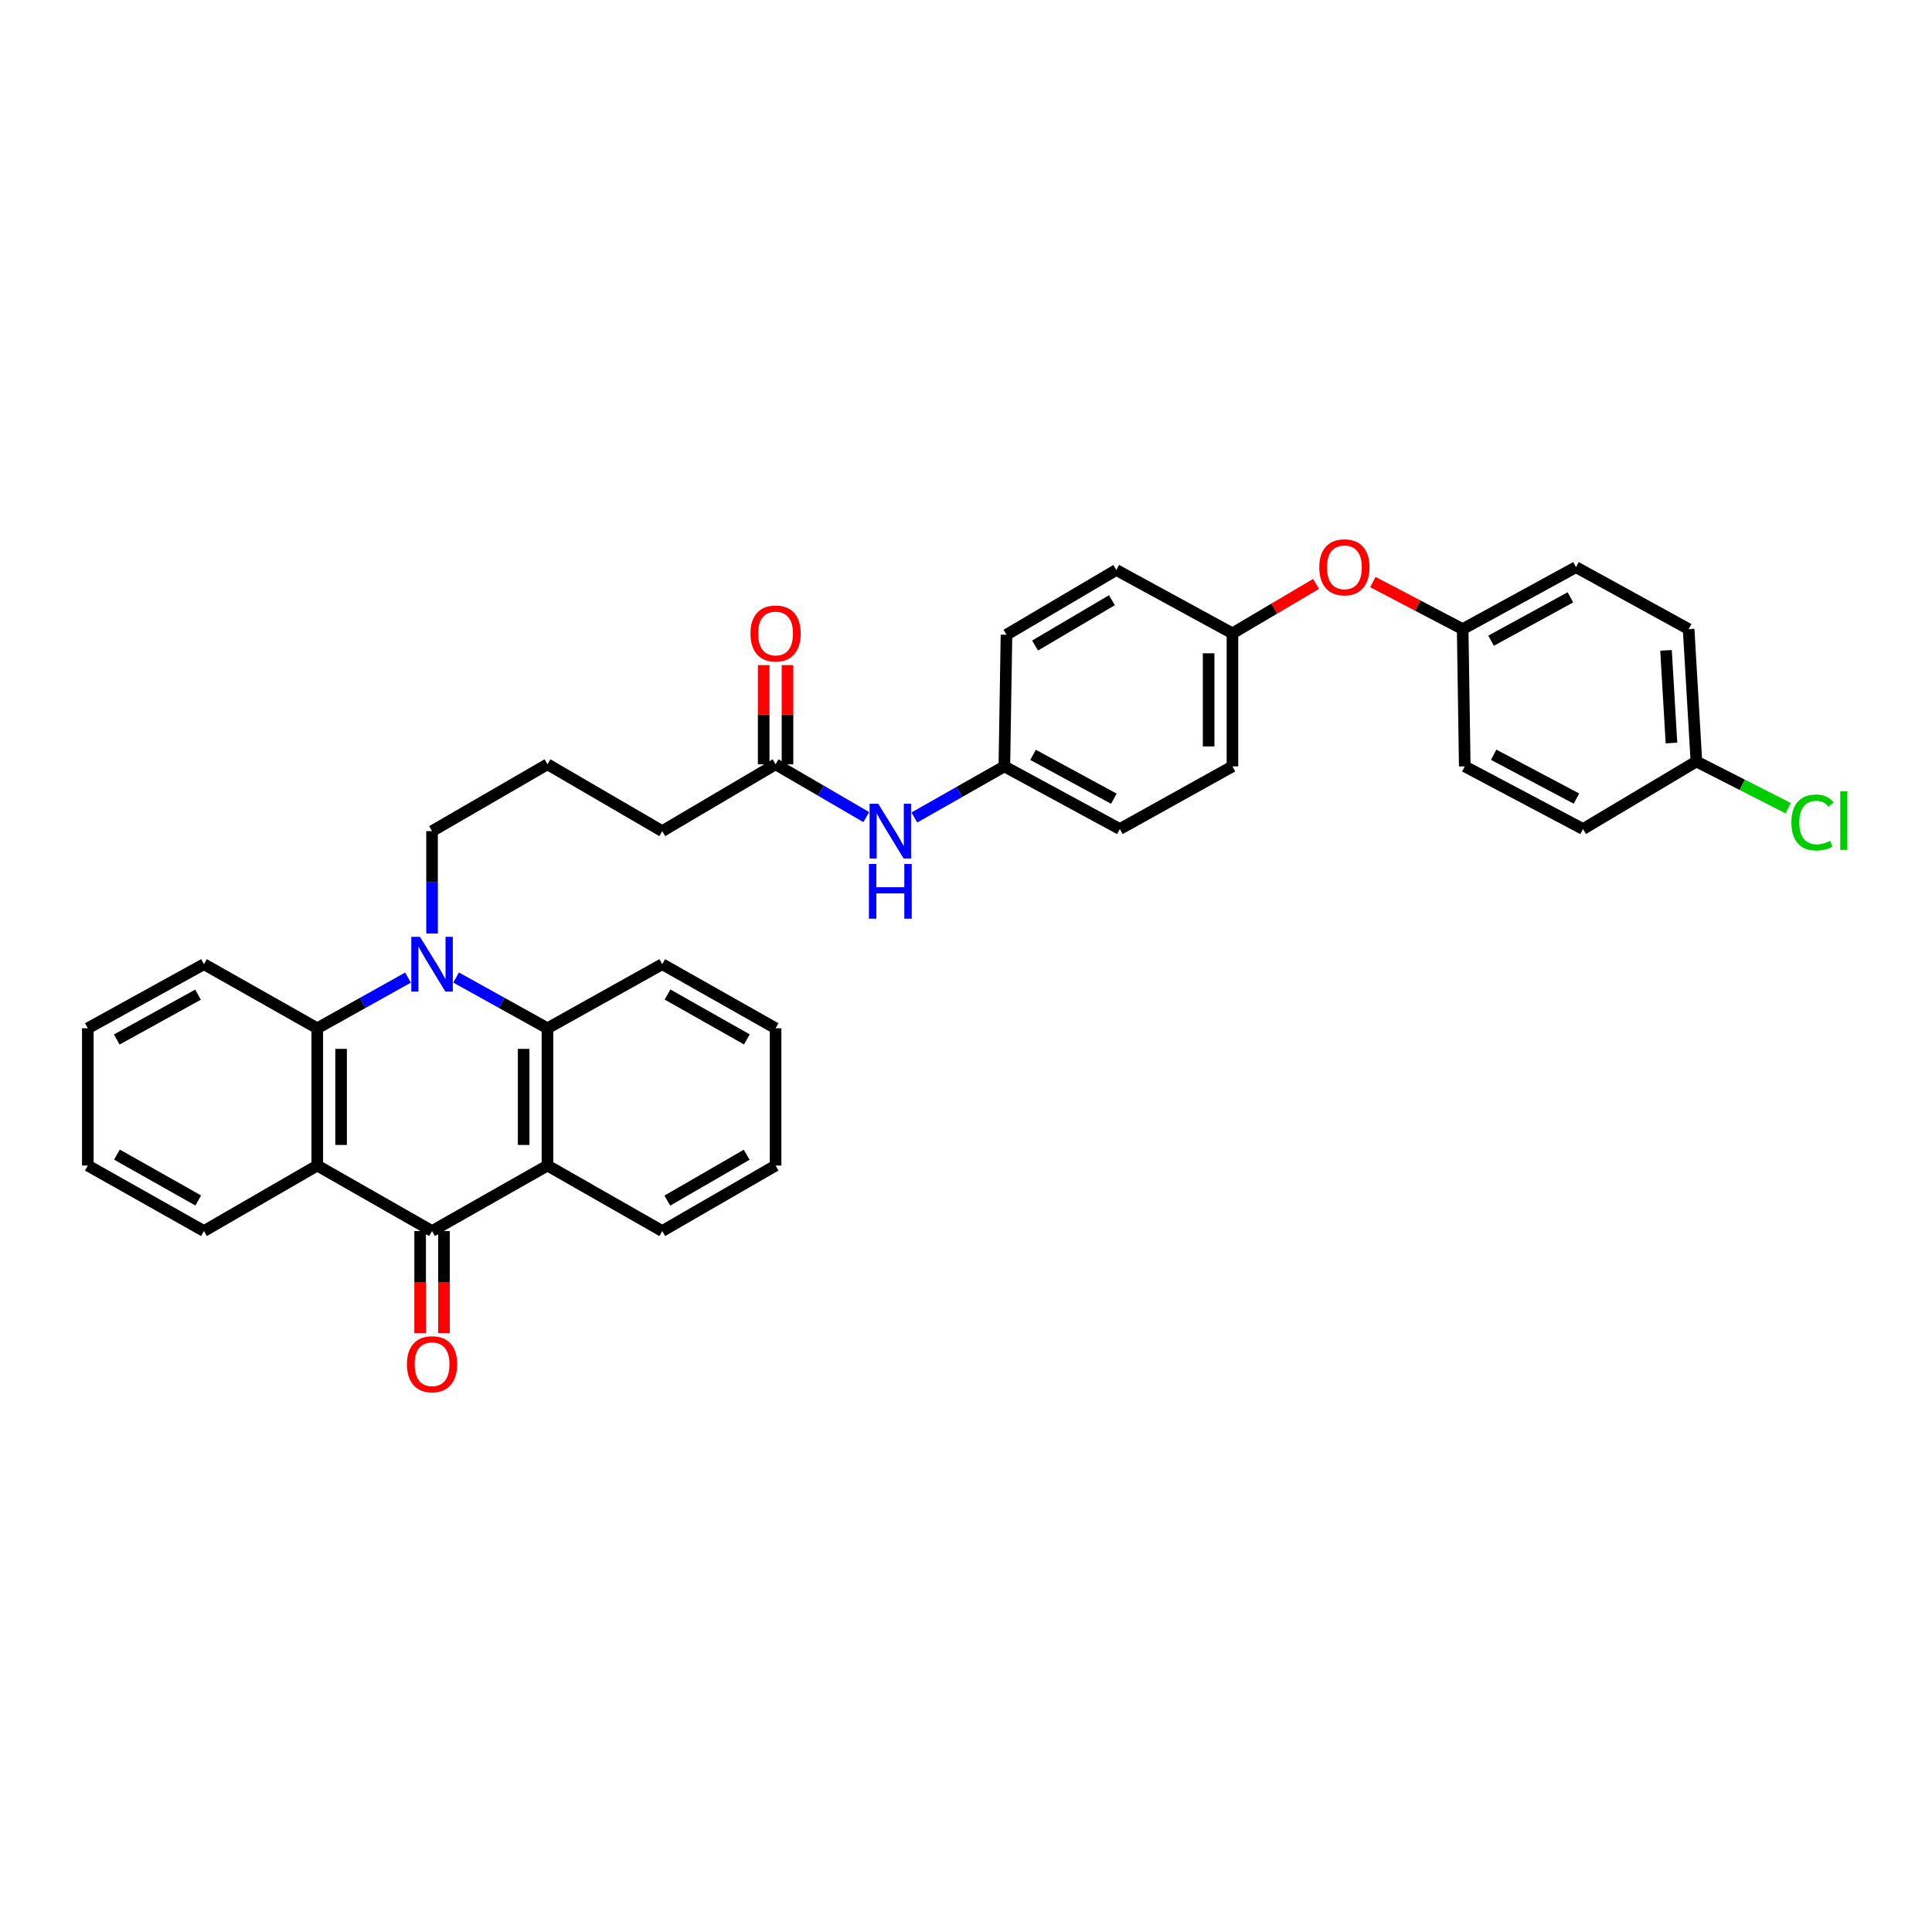<?xml version='1.0' encoding='iso-8859-1'?>
<svg version='1.1' baseProfile='full'
              xmlns='http://www.w3.org/2000/svg'
                      xmlns:rdkit='http://www.rdkit.org/xml'
                      xmlns:xlink='http://www.w3.org/1999/xlink'
                  xml:space='preserve'
width='1000px' height='1000px' viewBox='0 0 1000 1000'>
<!-- END OF HEADER -->
<rect style='opacity:1.0;fill:#FFFFFF;stroke:none' width='1000' height='1000' x='0' y='0'> </rect>
<path class='bond-3' d='M 211.188,506.007 L 187.705,519.12' style='fill:none;fill-rule:evenodd;stroke:#0000FF;stroke-width:6px;stroke-linecap:butt;stroke-linejoin:miter;stroke-opacity:1' />
<path class='bond-3' d='M 187.705,519.12 L 164.222,532.233' style='fill:none;fill-rule:evenodd;stroke:#000000;stroke-width:6px;stroke-linecap:butt;stroke-linejoin:miter;stroke-opacity:1' />
<path class='bond-4' d='M 236.078,505.972 L 259.725,519.103' style='fill:none;fill-rule:evenodd;stroke:#0000FF;stroke-width:6px;stroke-linecap:butt;stroke-linejoin:miter;stroke-opacity:1' />
<path class='bond-4' d='M 259.725,519.103 L 283.373,532.233' style='fill:none;fill-rule:evenodd;stroke:#000000;stroke-width:6px;stroke-linecap:butt;stroke-linejoin:miter;stroke-opacity:1' />
<path class='bond-10' d='M 223.629,483.179 L 223.629,456.687' style='fill:none;fill-rule:evenodd;stroke:#0000FF;stroke-width:6px;stroke-linecap:butt;stroke-linejoin:miter;stroke-opacity:1' />
<path class='bond-10' d='M 223.629,456.687 L 223.629,430.196' style='fill:none;fill-rule:evenodd;stroke:#000000;stroke-width:6px;stroke-linecap:butt;stroke-linejoin:miter;stroke-opacity:1' />
<path class='bond-0' d='M 223.629,637.181 L 283.373,603.282' style='fill:none;fill-rule:evenodd;stroke:#000000;stroke-width:6px;stroke-linecap:butt;stroke-linejoin:miter;stroke-opacity:1' />
<path class='bond-6' d='M 217.466,637.181 L 217.466,663.589' style='fill:none;fill-rule:evenodd;stroke:#000000;stroke-width:6px;stroke-linecap:butt;stroke-linejoin:miter;stroke-opacity:1' />
<path class='bond-6' d='M 217.466,663.589 L 217.466,689.997' style='fill:none;fill-rule:evenodd;stroke:#FF0000;stroke-width:6px;stroke-linecap:butt;stroke-linejoin:miter;stroke-opacity:1' />
<path class='bond-6' d='M 229.793,637.181 L 229.793,663.589' style='fill:none;fill-rule:evenodd;stroke:#000000;stroke-width:6px;stroke-linecap:butt;stroke-linejoin:miter;stroke-opacity:1' />
<path class='bond-6' d='M 229.793,663.589 L 229.793,689.997' style='fill:none;fill-rule:evenodd;stroke:#FF0000;stroke-width:6px;stroke-linecap:butt;stroke-linejoin:miter;stroke-opacity:1' />
<path class='bond-34' d='M 223.629,637.181 L 164.222,603.282' style='fill:none;fill-rule:evenodd;stroke:#000000;stroke-width:6px;stroke-linecap:butt;stroke-linejoin:miter;stroke-opacity:1' />
<path class='bond-1' d='M 164.222,603.282 L 164.222,532.233' style='fill:none;fill-rule:evenodd;stroke:#000000;stroke-width:6px;stroke-linecap:butt;stroke-linejoin:miter;stroke-opacity:1' />
<path class='bond-1' d='M 176.548,592.625 L 176.548,542.89' style='fill:none;fill-rule:evenodd;stroke:#000000;stroke-width:6px;stroke-linecap:butt;stroke-linejoin:miter;stroke-opacity:1' />
<path class='bond-16' d='M 164.222,603.282 L 105.568,637.181' style='fill:none;fill-rule:evenodd;stroke:#000000;stroke-width:6px;stroke-linecap:butt;stroke-linejoin:miter;stroke-opacity:1' />
<path class='bond-2' d='M 283.373,603.282 L 283.373,532.233' style='fill:none;fill-rule:evenodd;stroke:#000000;stroke-width:6px;stroke-linecap:butt;stroke-linejoin:miter;stroke-opacity:1' />
<path class='bond-2' d='M 271.046,592.625 L 271.046,542.89' style='fill:none;fill-rule:evenodd;stroke:#000000;stroke-width:6px;stroke-linecap:butt;stroke-linejoin:miter;stroke-opacity:1' />
<path class='bond-15' d='M 283.373,603.282 L 342.78,637.181' style='fill:none;fill-rule:evenodd;stroke:#000000;stroke-width:6px;stroke-linecap:butt;stroke-linejoin:miter;stroke-opacity:1' />
<path class='bond-18' d='M 164.222,532.233 L 105.568,499.06' style='fill:none;fill-rule:evenodd;stroke:#000000;stroke-width:6px;stroke-linecap:butt;stroke-linejoin:miter;stroke-opacity:1' />
<path class='bond-19' d='M 283.373,532.233 L 342.78,499.06' style='fill:none;fill-rule:evenodd;stroke:#000000;stroke-width:6px;stroke-linecap:butt;stroke-linejoin:miter;stroke-opacity:1' />
<path class='bond-5' d='M 401.441,395.592 L 342.78,430.196' style='fill:none;fill-rule:evenodd;stroke:#000000;stroke-width:6px;stroke-linecap:butt;stroke-linejoin:miter;stroke-opacity:1' />
<path class='bond-7' d='M 401.441,395.592 L 424.909,409.265' style='fill:none;fill-rule:evenodd;stroke:#000000;stroke-width:6px;stroke-linecap:butt;stroke-linejoin:miter;stroke-opacity:1' />
<path class='bond-7' d='M 424.909,409.265 L 448.377,422.937' style='fill:none;fill-rule:evenodd;stroke:#0000FF;stroke-width:6px;stroke-linecap:butt;stroke-linejoin:miter;stroke-opacity:1' />
<path class='bond-8' d='M 407.605,395.592 L 407.605,369.931' style='fill:none;fill-rule:evenodd;stroke:#000000;stroke-width:6px;stroke-linecap:butt;stroke-linejoin:miter;stroke-opacity:1' />
<path class='bond-8' d='M 407.605,369.931 L 407.605,344.27' style='fill:none;fill-rule:evenodd;stroke:#FF0000;stroke-width:6px;stroke-linecap:butt;stroke-linejoin:miter;stroke-opacity:1' />
<path class='bond-8' d='M 395.278,395.592 L 395.278,369.931' style='fill:none;fill-rule:evenodd;stroke:#000000;stroke-width:6px;stroke-linecap:butt;stroke-linejoin:miter;stroke-opacity:1' />
<path class='bond-8' d='M 395.278,369.931 L 395.278,344.27' style='fill:none;fill-rule:evenodd;stroke:#FF0000;stroke-width:6px;stroke-linecap:butt;stroke-linejoin:miter;stroke-opacity:1' />
<path class='bond-11' d='M 473.272,423.133 L 496.562,409.907' style='fill:none;fill-rule:evenodd;stroke:#0000FF;stroke-width:6px;stroke-linecap:butt;stroke-linejoin:miter;stroke-opacity:1' />
<path class='bond-11' d='M 496.562,409.907 L 519.853,396.681' style='fill:none;fill-rule:evenodd;stroke:#000000;stroke-width:6px;stroke-linecap:butt;stroke-linejoin:miter;stroke-opacity:1' />
<path class='bond-9' d='M 681.174,302.242 L 659.544,315.029' style='fill:none;fill-rule:evenodd;stroke:#FF0000;stroke-width:6px;stroke-linecap:butt;stroke-linejoin:miter;stroke-opacity:1' />
<path class='bond-9' d='M 659.544,315.029 L 637.915,327.816' style='fill:none;fill-rule:evenodd;stroke:#000000;stroke-width:6px;stroke-linecap:butt;stroke-linejoin:miter;stroke-opacity:1' />
<path class='bond-13' d='M 710.584,301.275 L 733.828,313.45' style='fill:none;fill-rule:evenodd;stroke:#FF0000;stroke-width:6px;stroke-linecap:butt;stroke-linejoin:miter;stroke-opacity:1' />
<path class='bond-13' d='M 733.828,313.45 L 757.072,325.624' style='fill:none;fill-rule:evenodd;stroke:#000000;stroke-width:6px;stroke-linecap:butt;stroke-linejoin:miter;stroke-opacity:1' />
<path class='bond-28' d='M 223.629,430.196 L 283.373,395.592' style='fill:none;fill-rule:evenodd;stroke:#000000;stroke-width:6px;stroke-linecap:butt;stroke-linejoin:miter;stroke-opacity:1' />
<path class='bond-20' d='M 519.853,396.681 L 579.623,429.107' style='fill:none;fill-rule:evenodd;stroke:#000000;stroke-width:6px;stroke-linecap:butt;stroke-linejoin:miter;stroke-opacity:1' />
<path class='bond-20' d='M 534.696,390.71 L 576.536,413.408' style='fill:none;fill-rule:evenodd;stroke:#000000;stroke-width:6px;stroke-linecap:butt;stroke-linejoin:miter;stroke-opacity:1' />
<path class='bond-21' d='M 519.853,396.681 L 520.955,328.542' style='fill:none;fill-rule:evenodd;stroke:#000000;stroke-width:6px;stroke-linecap:butt;stroke-linejoin:miter;stroke-opacity:1' />
<path class='bond-12' d='M 637.915,327.816 L 577.795,295.02' style='fill:none;fill-rule:evenodd;stroke:#000000;stroke-width:6px;stroke-linecap:butt;stroke-linejoin:miter;stroke-opacity:1' />
<path class='bond-37' d='M 637.915,327.816 L 637.915,396.681' style='fill:none;fill-rule:evenodd;stroke:#000000;stroke-width:6px;stroke-linecap:butt;stroke-linejoin:miter;stroke-opacity:1' />
<path class='bond-37' d='M 625.588,338.146 L 625.588,386.351' style='fill:none;fill-rule:evenodd;stroke:#000000;stroke-width:6px;stroke-linecap:butt;stroke-linejoin:miter;stroke-opacity:1' />
<path class='bond-22' d='M 757.072,325.624 L 758.161,396.681' style='fill:none;fill-rule:evenodd;stroke:#000000;stroke-width:6px;stroke-linecap:butt;stroke-linejoin:miter;stroke-opacity:1' />
<path class='bond-24' d='M 757.072,325.624 L 815.726,293.561' style='fill:none;fill-rule:evenodd;stroke:#000000;stroke-width:6px;stroke-linecap:butt;stroke-linejoin:miter;stroke-opacity:1' />
<path class='bond-24' d='M 771.783,331.631 L 812.841,309.187' style='fill:none;fill-rule:evenodd;stroke:#000000;stroke-width:6px;stroke-linecap:butt;stroke-linejoin:miter;stroke-opacity:1' />
<path class='bond-14' d='M 878.051,394.14 L 874.032,325.624' style='fill:none;fill-rule:evenodd;stroke:#000000;stroke-width:6px;stroke-linecap:butt;stroke-linejoin:miter;stroke-opacity:1' />
<path class='bond-14' d='M 865.143,384.585 L 862.329,336.624' style='fill:none;fill-rule:evenodd;stroke:#000000;stroke-width:6px;stroke-linecap:butt;stroke-linejoin:miter;stroke-opacity:1' />
<path class='bond-17' d='M 878.051,394.14 L 901.798,406.233' style='fill:none;fill-rule:evenodd;stroke:#000000;stroke-width:6px;stroke-linecap:butt;stroke-linejoin:miter;stroke-opacity:1' />
<path class='bond-17' d='M 901.798,406.233 L 925.545,418.325' style='fill:none;fill-rule:evenodd;stroke:#00CC00;stroke-width:6px;stroke-linecap:butt;stroke-linejoin:miter;stroke-opacity:1' />
<path class='bond-38' d='M 878.051,394.14 L 819.383,429.107' style='fill:none;fill-rule:evenodd;stroke:#000000;stroke-width:6px;stroke-linecap:butt;stroke-linejoin:miter;stroke-opacity:1' />
<path class='bond-35' d='M 342.78,637.181 L 401.441,603.282' style='fill:none;fill-rule:evenodd;stroke:#000000;stroke-width:6px;stroke-linecap:butt;stroke-linejoin:miter;stroke-opacity:1' />
<path class='bond-35' d='M 345.412,621.423 L 386.475,597.694' style='fill:none;fill-rule:evenodd;stroke:#000000;stroke-width:6px;stroke-linecap:butt;stroke-linejoin:miter;stroke-opacity:1' />
<path class='bond-36' d='M 105.568,637.181 L 45.455,603.282' style='fill:none;fill-rule:evenodd;stroke:#000000;stroke-width:6px;stroke-linecap:butt;stroke-linejoin:miter;stroke-opacity:1' />
<path class='bond-36' d='M 102.605,621.359 L 60.526,597.63' style='fill:none;fill-rule:evenodd;stroke:#000000;stroke-width:6px;stroke-linecap:butt;stroke-linejoin:miter;stroke-opacity:1' />
<path class='bond-32' d='M 105.568,499.06 L 45.455,532.233' style='fill:none;fill-rule:evenodd;stroke:#000000;stroke-width:6px;stroke-linecap:butt;stroke-linejoin:miter;stroke-opacity:1' />
<path class='bond-32' d='M 102.506,514.829 L 60.427,538.049' style='fill:none;fill-rule:evenodd;stroke:#000000;stroke-width:6px;stroke-linecap:butt;stroke-linejoin:miter;stroke-opacity:1' />
<path class='bond-33' d='M 342.78,499.06 L 401.441,532.233' style='fill:none;fill-rule:evenodd;stroke:#000000;stroke-width:6px;stroke-linecap:butt;stroke-linejoin:miter;stroke-opacity:1' />
<path class='bond-33' d='M 345.512,514.766 L 386.575,537.987' style='fill:none;fill-rule:evenodd;stroke:#000000;stroke-width:6px;stroke-linecap:butt;stroke-linejoin:miter;stroke-opacity:1' />
<path class='bond-25' d='M 579.623,429.107 L 637.915,396.681' style='fill:none;fill-rule:evenodd;stroke:#000000;stroke-width:6px;stroke-linecap:butt;stroke-linejoin:miter;stroke-opacity:1' />
<path class='bond-23' d='M 520.955,328.542 L 577.795,295.02' style='fill:none;fill-rule:evenodd;stroke:#000000;stroke-width:6px;stroke-linecap:butt;stroke-linejoin:miter;stroke-opacity:1' />
<path class='bond-23' d='M 535.743,334.131 L 575.531,310.666' style='fill:none;fill-rule:evenodd;stroke:#000000;stroke-width:6px;stroke-linecap:butt;stroke-linejoin:miter;stroke-opacity:1' />
<path class='bond-26' d='M 758.161,396.681 L 819.383,429.107' style='fill:none;fill-rule:evenodd;stroke:#000000;stroke-width:6px;stroke-linecap:butt;stroke-linejoin:miter;stroke-opacity:1' />
<path class='bond-26' d='M 773.114,390.652 L 815.969,413.35' style='fill:none;fill-rule:evenodd;stroke:#000000;stroke-width:6px;stroke-linecap:butt;stroke-linejoin:miter;stroke-opacity:1' />
<path class='bond-27' d='M 815.726,293.561 L 874.032,325.624' style='fill:none;fill-rule:evenodd;stroke:#000000;stroke-width:6px;stroke-linecap:butt;stroke-linejoin:miter;stroke-opacity:1' />
<path class='bond-29' d='M 283.373,395.592 L 342.78,430.196' style='fill:none;fill-rule:evenodd;stroke:#000000;stroke-width:6px;stroke-linecap:butt;stroke-linejoin:miter;stroke-opacity:1' />
<path class='bond-30' d='M 45.455,603.282 L 45.455,532.233' style='fill:none;fill-rule:evenodd;stroke:#000000;stroke-width:6px;stroke-linecap:butt;stroke-linejoin:miter;stroke-opacity:1' />
<path class='bond-31' d='M 401.441,603.282 L 401.441,532.233' style='fill:none;fill-rule:evenodd;stroke:#000000;stroke-width:6px;stroke-linecap:butt;stroke-linejoin:miter;stroke-opacity:1' />
<path  class='atom-0' d='M 217.369 484.9
L 226.649 499.9
Q 227.569 501.38, 229.049 504.06
Q 230.529 506.74, 230.609 506.9
L 230.609 484.9
L 234.369 484.9
L 234.369 513.22
L 230.489 513.22
L 220.529 496.82
Q 219.369 494.9, 218.129 492.7
Q 216.929 490.5, 216.569 489.82
L 216.569 513.22
L 212.889 513.22
L 212.889 484.9
L 217.369 484.9
' fill='#0000FF'/>
<path  class='atom-7' d='M 210.629 706.119
Q 210.629 699.319, 213.989 695.519
Q 217.349 691.719, 223.629 691.719
Q 229.909 691.719, 233.269 695.519
Q 236.629 699.319, 236.629 706.119
Q 236.629 712.999, 233.229 716.919
Q 229.829 720.799, 223.629 720.799
Q 217.389 720.799, 213.989 716.919
Q 210.629 713.039, 210.629 706.119
M 223.629 717.599
Q 227.949 717.599, 230.269 714.719
Q 232.629 711.799, 232.629 706.119
Q 232.629 700.559, 230.269 697.759
Q 227.949 694.919, 223.629 694.919
Q 219.309 694.919, 216.949 697.719
Q 214.629 700.519, 214.629 706.119
Q 214.629 711.839, 216.949 714.719
Q 219.309 717.599, 223.629 717.599
' fill='#FF0000'/>
<path  class='atom-8' d='M 454.575 416.036
L 463.855 431.036
Q 464.775 432.516, 466.255 435.196
Q 467.735 437.876, 467.815 438.036
L 467.815 416.036
L 471.575 416.036
L 471.575 444.356
L 467.695 444.356
L 457.735 427.956
Q 456.575 426.036, 455.335 423.836
Q 454.135 421.636, 453.775 420.956
L 453.775 444.356
L 450.095 444.356
L 450.095 416.036
L 454.575 416.036
' fill='#0000FF'/>
<path  class='atom-8' d='M 449.755 447.188
L 453.595 447.188
L 453.595 459.228
L 468.075 459.228
L 468.075 447.188
L 471.915 447.188
L 471.915 475.508
L 468.075 475.508
L 468.075 462.428
L 453.595 462.428
L 453.595 475.508
L 449.755 475.508
L 449.755 447.188
' fill='#0000FF'/>
<path  class='atom-9' d='M 388.441 327.896
Q 388.441 321.096, 391.801 317.296
Q 395.161 313.496, 401.441 313.496
Q 407.721 313.496, 411.081 317.296
Q 414.441 321.096, 414.441 327.896
Q 414.441 334.776, 411.041 338.696
Q 407.641 342.576, 401.441 342.576
Q 395.201 342.576, 391.801 338.696
Q 388.441 334.816, 388.441 327.896
M 401.441 339.376
Q 405.761 339.376, 408.081 336.496
Q 410.441 333.576, 410.441 327.896
Q 410.441 322.336, 408.081 319.536
Q 405.761 316.696, 401.441 316.696
Q 397.121 316.696, 394.761 319.496
Q 392.441 322.296, 392.441 327.896
Q 392.441 333.616, 394.761 336.496
Q 397.121 339.376, 401.441 339.376
' fill='#FF0000'/>
<path  class='atom-10' d='M 682.857 293.641
Q 682.857 286.841, 686.217 283.041
Q 689.577 279.241, 695.857 279.241
Q 702.137 279.241, 705.497 283.041
Q 708.857 286.841, 708.857 293.641
Q 708.857 300.521, 705.457 304.441
Q 702.057 308.321, 695.857 308.321
Q 689.617 308.321, 686.217 304.441
Q 682.857 300.561, 682.857 293.641
M 695.857 305.121
Q 700.177 305.121, 702.497 302.241
Q 704.857 299.321, 704.857 293.641
Q 704.857 288.081, 702.497 285.281
Q 700.177 282.441, 695.857 282.441
Q 691.537 282.441, 689.177 285.241
Q 686.857 288.041, 686.857 293.641
Q 686.857 299.361, 689.177 302.241
Q 691.537 305.121, 695.857 305.121
' fill='#FF0000'/>
<path  class='atom-18' d='M 927.231 425.724
Q 927.231 418.684, 930.511 415.004
Q 933.831 411.284, 940.111 411.284
Q 945.951 411.284, 949.071 415.404
L 946.431 417.564
Q 944.151 414.564, 940.111 414.564
Q 935.831 414.564, 933.551 417.444
Q 931.311 420.284, 931.311 425.724
Q 931.311 431.324, 933.631 434.204
Q 935.991 437.084, 940.551 437.084
Q 943.671 437.084, 947.311 435.204
L 948.431 438.204
Q 946.951 439.164, 944.711 439.724
Q 942.471 440.284, 939.991 440.284
Q 933.831 440.284, 930.511 436.524
Q 927.231 432.764, 927.231 425.724
' fill='#00CC00'/>
<path  class='atom-18' d='M 952.511 409.564
L 956.191 409.564
L 956.191 439.924
L 952.511 439.924
L 952.511 409.564
' fill='#00CC00'/>
</svg>
